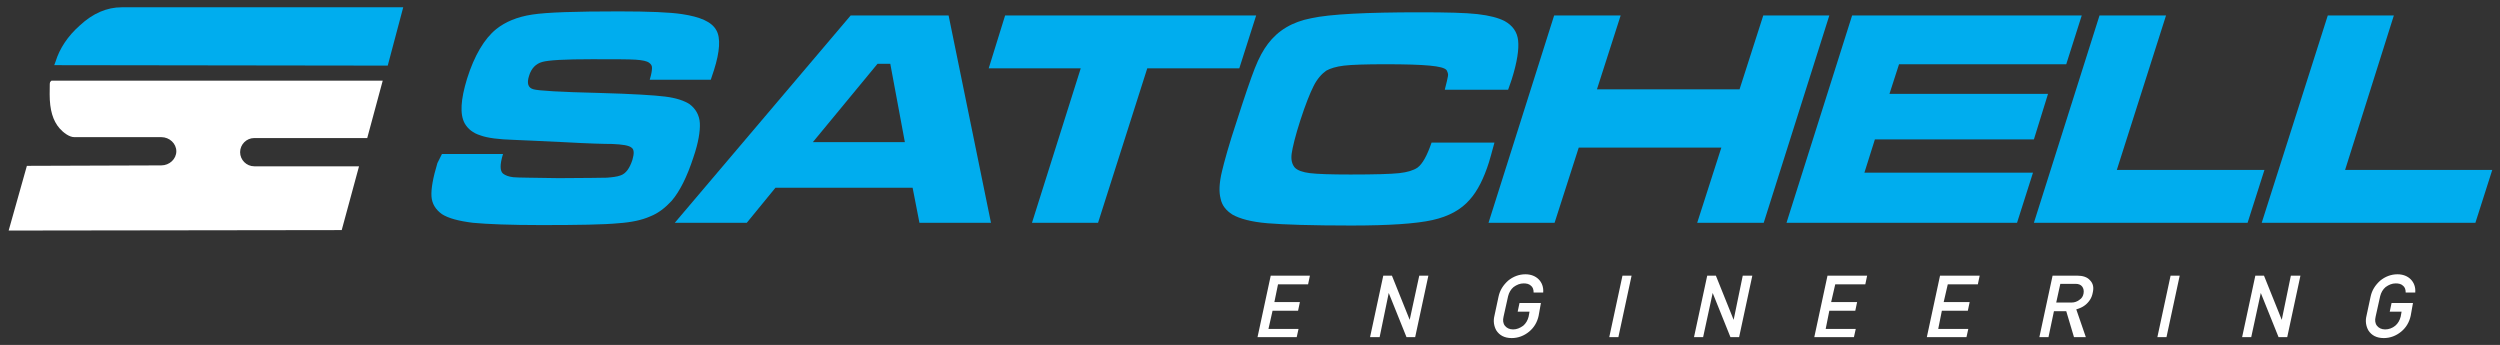 <?xml version="1.0" encoding="utf-8"?>
<!-- Generator: Adobe Illustrator 19.2.0, SVG Export Plug-In . SVG Version: 6.00 Build 0)  -->
<svg version="1.1" id="Layer_1" xmlns="http://www.w3.org/2000/svg" xmlns:xlink="http://www.w3.org/1999/xlink" x="0px" y="0px"
	 viewBox="0 0 548.7 75.7" style="enable-background:new 0 0 548.7 75.7;" xml:space="preserve">
<rect x="0" y="0" width="548.7" height="75.7" fill="#333333" stroke="none"/>
<style type="text/css">
	.st0{fill:#00ADEE;}
	.st1{fill:#FFFFFF;}
</style>
<path class="st0" d="M26.7,1.6c-3.2,0-6.3,1.3-9.2,4c-2.6,2.3-4.4,5-5.3,7.9l-0.3,0.8l73.2,0.1l3.4-12.8H26.7z"/>
<path class="st1" d="M11.3,17.7l-0.2,0.2c-0.2,0.2-0.2,0.2-0.2,2.8c0,3.4,0.7,5.8,2.2,7.5c0.8,0.9,2.1,1.9,3.2,1.9l19.1,0
	c1.8,0,3.3,1.4,3.3,3.1c0,1.7-1.5,3.1-3.3,3.1L5.9,36.4l-4,14.2L75,50.5l3.8-14h-23c-1.7,0-3.1-1.4-3.1-3.1c0-1.7,1.4-3.1,3.1-3.1
	h24.8L84,17.7H11.3z"/>
<path class="st0" d="M97,33.8h13.4c-0.7,2.3-0.7,3.7,0,4.3c0.5,0.4,1.3,0.7,2.3,0.8c1,0.1,4.3,0.1,9.9,0.2c5.9,0,9.4-0.1,10.6-0.1
	c1.2-0.1,2.2-0.2,3-0.5c1.2-0.4,2-1.6,2.6-3.4c0.4-1.4,0.4-2.3-0.2-2.7c-0.6-0.5-2-0.7-4.2-0.8c-1.7,0-5.3-0.1-10.7-0.4
	c-5.6-0.3-9.2-0.4-10.9-0.5c-3.3-0.1-5.8-0.4-7.4-1c-1.6-0.5-2.7-1.4-3.4-2.6c-1.1-2-0.9-5.2,0.5-9.8c1.6-5.1,3.8-8.8,6.4-10.9
	c2-1.6,4.6-2.7,7.9-3.2c3.2-0.5,9.6-0.7,19-0.7c6.7,0,11.3,0.2,13.9,0.6c4,0.6,6.5,1.7,7.5,3.5c1,1.7,0.8,4.7-0.5,8.8
	c-0.1,0.4-0.4,1.1-0.7,2.1h-13.4c0.4-1.3,0.5-2.1,0.5-2.6c0-0.5-0.2-0.8-0.6-1.1c-0.5-0.4-1.5-0.6-3-0.7c-1.5-0.1-4.7-0.1-9.6-0.1
	c-5.9,0-9.5,0.2-10.9,0.6c-1.4,0.4-2.4,1.4-2.9,3.1c-0.5,1.6-0.2,2.6,1,2.9c1,0.3,5.8,0.6,14.4,0.8c7.3,0.2,12.1,0.5,14.5,0.8
	c2.4,0.3,4.2,0.9,5.4,1.7c1.3,1,2.1,2.4,2.2,4.1c0.1,1.7-0.3,4.3-1.4,7.5c-1.4,4.3-3,7.5-4.8,9.6c-1.4,1.5-2.9,2.7-4.7,3.4
	c-1.8,0.8-4.1,1.3-7,1.5c-3.1,0.3-8.7,0.4-16.9,0.4c-6.8,0-11.8-0.2-15-0.5c-3.2-0.4-5.4-1-6.8-1.9c-1.4-1-2.2-2.3-2.3-3.9
	c-0.1-1.6,0.3-4,1.3-7.3L97,33.8z"/>
<path class="st0" d="M201.8,48.9l-1.5-7.7h-30.1l-6.3,7.7h-15.8l38.6-45.5h21.5l9.3,45.5H201.8z M198.6,31.2L195.4,14h-2.8
	l-14.2,17.2H198.6z"/>
<polygon class="st0" points="220.6,3.4 275.7,3.4 272,15 251.8,15 241,48.9 226.5,48.9 237.2,15 217,15 "/>
<path class="st0" d="M314.2,31.3H328c-0.6,2.2-1,3.7-1.2,4.3c-1.1,3.5-2.5,6.3-4.2,8.2c-1.9,2.2-4.6,3.7-8.2,4.5
	c-3.6,0.8-9.5,1.2-17.8,1.2c-8.7,0-14.8-0.2-18.4-0.5c-3.6-0.3-6.1-1-7.7-1.9c-1.4-0.9-2.3-2-2.6-3.5c-0.4-1.5-0.3-3.5,0.3-6
	c0.5-2.1,1.5-5.8,3.3-11.2c1.7-5.3,3-9.1,3.9-11.4c0.9-2.3,1.9-4.1,2.9-5.4c2.2-2.9,5.3-4.8,9.5-5.6c4.1-0.9,12.1-1.3,23.8-1.3
	c5.9,0,10.1,0.1,12.7,0.4c2.6,0.3,4.5,0.8,5.9,1.5c1.8,1,2.8,2.4,3,4.3c0.2,1.9-0.2,4.7-1.4,8.5c-0.1,0.2-0.3,1-0.8,2.3h-13.9
	c0.4-1.5,0.6-2.5,0.7-3s-0.1-0.9-0.3-1.3c-0.4-0.5-1.6-0.8-3.7-1c-2.1-0.2-5.3-0.3-9.7-0.3c-4.3,0-7.4,0.1-9.1,0.3
	c-1.7,0.2-3,0.6-3.9,1.1c-1,0.7-2,1.8-2.8,3.4c-0.8,1.6-1.8,4.1-2.9,7.5c-1.1,3.4-1.7,5.9-1.9,7.3c-0.2,1.4,0.1,2.4,0.7,3.1
	c0.6,0.6,1.7,1,3.3,1.2c1.6,0.2,4.6,0.3,8.9,0.3c5.3,0,8.9-0.1,10.7-0.3c1.8-0.2,3.1-0.6,4-1.2C312.2,36,313.2,34.2,314.2,31.3"/>
<polygon class="st0" points="341.1,3.4 355.7,3.4 350.5,19.6 381.8,19.6 387,3.4 401.5,3.4 387.1,48.9 372.5,48.9 377.8,32.4 
	346.5,32.4 341.2,48.9 326.7,48.9 "/>
<polygon class="st0" points="406.5,3.4 456.9,3.4 453.5,14.1 416.8,14.1 414.7,20.6 449.5,20.6 446.4,30.6 411.5,30.6 409.2,37.9 
	446.2,37.9 442.7,48.9 392.1,48.9 "/>
<polygon class="st0" points="460.8,3.4 475.4,3.4 464.6,37.3 497,37.3 493.3,48.9 446.4,48.9 "/>
<polygon class="st0" points="510.9,3.4 525.4,3.4 514.7,37.3 547,37.3 543.3,48.9 496.4,48.9 "/>
<polygon class="st1" points="284.6,74 276,74 278.9,60.5 287.5,60.5 287.1,62.4 280.5,62.4 279.7,66.3 285.3,66.3 284.9,68.2 
	279.3,68.2 278.4,72.2 285,72.2 "/>
<polygon class="st1" points="310.6,74 308.7,74 304.8,64.3 302.8,74 300.7,74 303.6,60.5 305.5,60.5 309.4,70.2 311.5,60.5 
	313.5,60.5 "/>
<path class="st1" d="M337.7,69.3c-0.3,1.4-1,2.6-2.1,3.5c-1.1,0.9-2.4,1.4-3.8,1.4c-1.6,0-2.7-0.6-3.4-1.7c-0.5-0.9-0.7-2-0.4-3.2
	l0.9-4.2c0.3-1.4,1-2.5,2.1-3.5c1.1-0.9,2.4-1.4,3.8-1.4c1.2,0,2.2,0.4,2.9,1.1c0.7,0.7,1.1,1.7,1,2.9h-2.1c0-0.7-0.2-1.2-0.6-1.5
	c-0.4-0.4-1-0.5-1.6-0.5c-0.8,0-1.5,0.3-2.2,0.8c-0.6,0.5-1,1.2-1.2,2l-1,4.5c-0.2,0.8-0.1,1.5,0.3,2c0.4,0.5,1,0.8,1.8,0.8
	c0.8,0,1.5-0.3,2.2-0.8c0.6-0.5,1-1.2,1.2-2l0.2-1.1h-2.6l0.4-1.9h4.7L337.7,69.3z"/>
<polygon class="st1" points="355.2,74 353.2,74 356.1,60.5 358.1,60.5 "/>
<polygon class="st1" points="381.7,74 379.8,74 375.9,64.3 373.8,74 371.8,74 374.7,60.5 376.6,60.5 380.5,70.2 382.5,60.5 
	384.6,60.5 "/>
<polygon class="st1" points="406.9,74 398.2,74 401.1,60.5 409.8,60.5 409.4,62.4 402.8,62.4 401.9,66.3 407.6,66.3 407.2,68.2 
	401.5,68.2 400.7,72.2 407.3,72.2 "/>
<polygon class="st1" points="431.6,74 422.9,74 425.8,60.5 434.5,60.5 434.1,62.4 427.5,62.4 426.6,66.3 432.3,66.3 431.9,68.2 
	426.2,68.2 425.4,72.2 432,72.2 "/>
<path class="st1" d="M457.8,74h-2.6l-1.7-5.7h-2.7l-1.2,5.7h-2l2.9-13.5h5.4c1.2,0,2.2,0.3,2.8,1c0.7,0.7,0.9,1.6,0.6,2.8
	c-0.2,1.1-0.8,2-1.7,2.7c-0.5,0.4-1.2,0.7-1.9,0.9L457.8,74z M457.3,64.4c0.1-0.6,0-1.1-0.3-1.5c-0.3-0.4-0.8-0.6-1.4-0.6h-3.4
	l-0.9,4.1h3.4c0.6,0,1.2-0.2,1.7-0.6C456.9,65.5,457.2,65,457.3,64.4"/>
<polygon class="st1" points="475.5,74 473.5,74 476.4,60.5 478.4,60.5 "/>
<polygon class="st1" points="502,74 500.1,74 496.2,64.3 494.1,74 492.1,74 495,60.5 496.9,60.5 500.8,70.2 502.8,60.5 504.9,60.5 
	"/>
<path class="st1" d="M529.1,69.3c-0.3,1.4-1,2.6-2.1,3.5c-1.1,0.9-2.4,1.4-3.8,1.4c-1.6,0-2.7-0.6-3.4-1.7c-0.5-0.9-0.7-2-0.4-3.2
	l0.9-4.2c0.3-1.4,1-2.5,2.1-3.5c1.1-0.9,2.4-1.4,3.8-1.4c1.2,0,2.2,0.4,2.9,1.1c0.7,0.7,1.1,1.7,1,2.9h-2.1c0-0.7-0.2-1.2-0.6-1.5
	c-0.4-0.4-1-0.5-1.6-0.5c-0.8,0-1.5,0.3-2.2,0.8c-0.6,0.5-1,1.2-1.2,2l-1,4.5c-0.2,0.8-0.1,1.5,0.3,2c0.4,0.5,1,0.8,1.8,0.8
	s1.6-0.3,2.2-0.8c0.6-0.5,1-1.2,1.2-2l0.2-1.1h-2.6l0.4-1.9h4.7L529.1,69.3z"/>
</svg>
